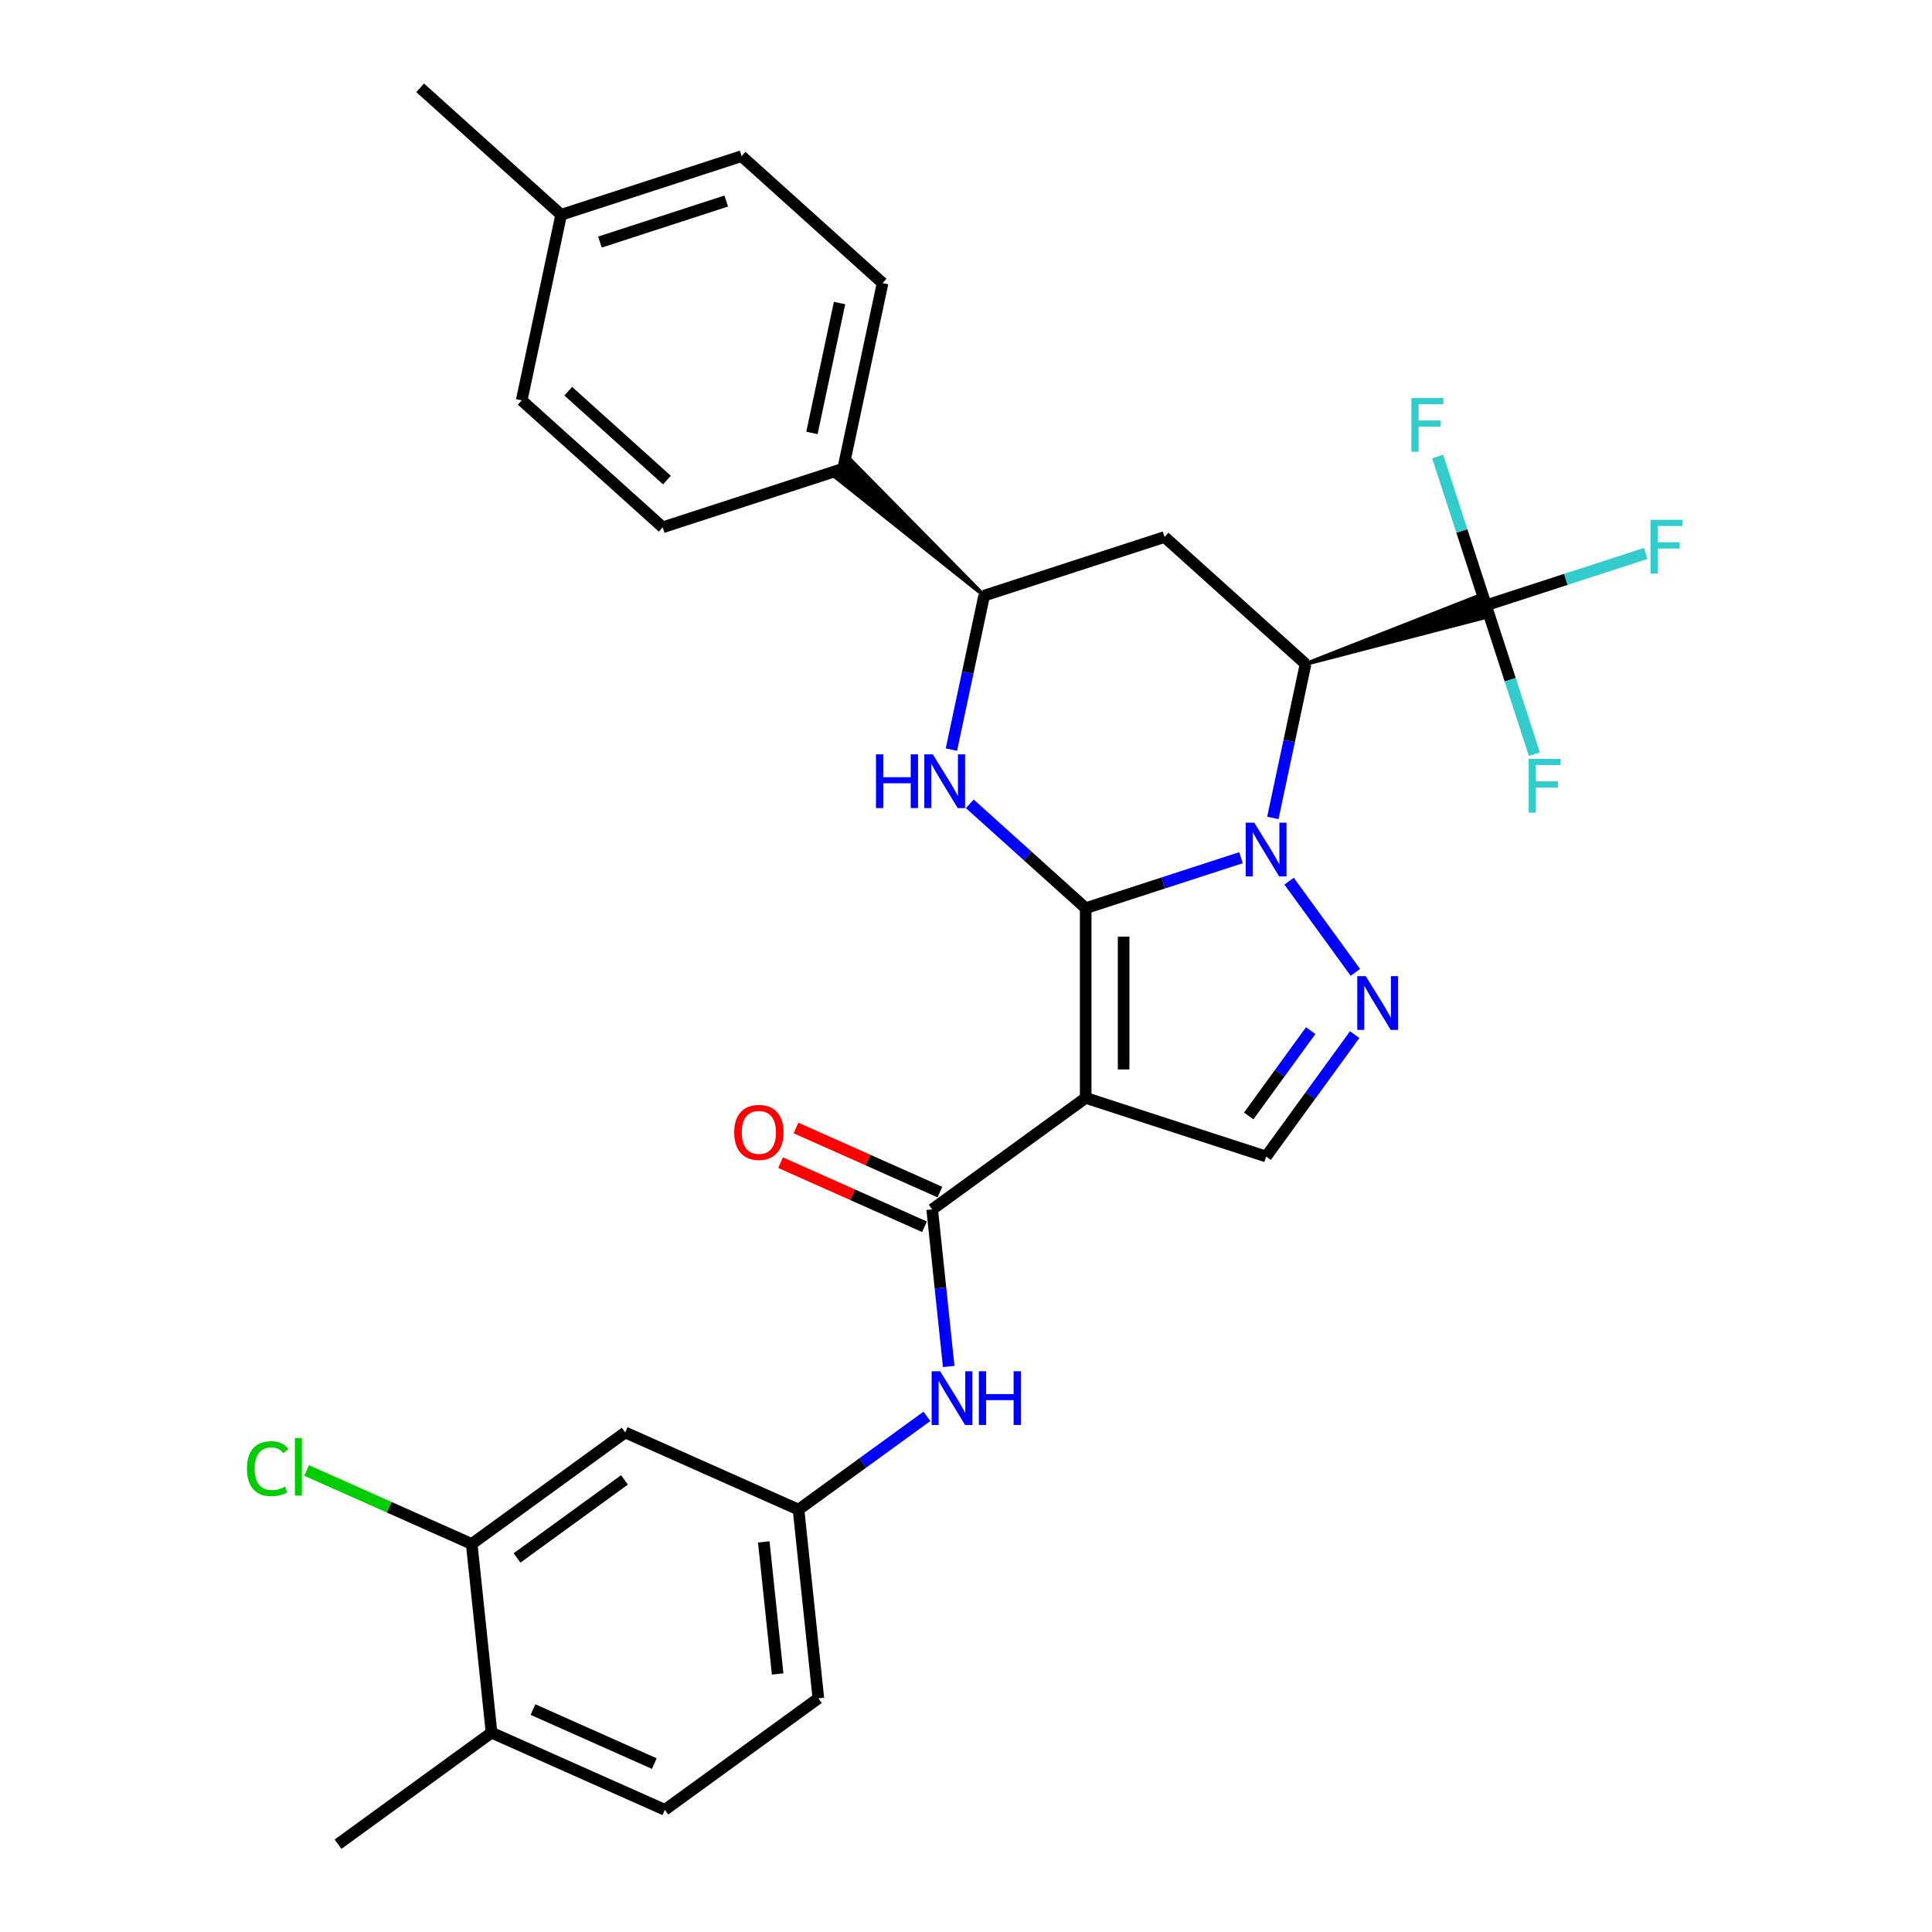 <?xml version='1.0' encoding='iso-8859-1'?>
<svg version='1.1' baseProfile='full'
              xmlns='http://www.w3.org/2000/svg'
                      xmlns:rdkit='http://www.rdkit.org/xml'
                      xmlns:xlink='http://www.w3.org/1999/xlink'
                  xml:space='preserve'
width='1000px' height='1000px' viewBox='0 0 1000 1000'>
<!-- END OF HEADER -->
<rect style='opacity:1.0;fill:#FFFFFF;stroke:none' width='1000' height='1000' x='0' y='0'> </rect>
<path class='bond-0' d='M 561.949,470.065 L 602.146,457.004' style='fill:none;fill-rule:evenodd;stroke:#000000;stroke-width:6px;stroke-linecap:butt;stroke-linejoin:miter;stroke-opacity:1' />
<path class='bond-0' d='M 602.146,457.004 L 642.343,443.944' style='fill:none;fill-rule:evenodd;stroke:#0000FF;stroke-width:6px;stroke-linecap:butt;stroke-linejoin:miter;stroke-opacity:1' />
<path class='bond-1' d='M 561.949,470.065 L 561.949,568.268' style='fill:none;fill-rule:evenodd;stroke:#000000;stroke-width:6px;stroke-linecap:butt;stroke-linejoin:miter;stroke-opacity:1' />
<path class='bond-1' d='M 581.589,484.796 L 581.589,553.538' style='fill:none;fill-rule:evenodd;stroke:#000000;stroke-width:6px;stroke-linecap:butt;stroke-linejoin:miter;stroke-opacity:1' />
<path class='bond-3' d='M 561.949,470.065 L 531.96,443.064' style='fill:none;fill-rule:evenodd;stroke:#000000;stroke-width:6px;stroke-linecap:butt;stroke-linejoin:miter;stroke-opacity:1' />
<path class='bond-3' d='M 531.96,443.064 L 501.972,416.062' style='fill:none;fill-rule:evenodd;stroke:#0000FF;stroke-width:6px;stroke-linecap:butt;stroke-linejoin:miter;stroke-opacity:1' />
<path class='bond-2' d='M 658.823,423.358 L 667.293,383.51' style='fill:none;fill-rule:evenodd;stroke:#0000FF;stroke-width:6px;stroke-linecap:butt;stroke-linejoin:miter;stroke-opacity:1' />
<path class='bond-2' d='M 667.293,383.51 L 675.763,343.662' style='fill:none;fill-rule:evenodd;stroke:#000000;stroke-width:6px;stroke-linecap:butt;stroke-linejoin:miter;stroke-opacity:1' />
<path class='bond-4' d='M 667.232,456.08 L 701.548,503.312' style='fill:none;fill-rule:evenodd;stroke:#0000FF;stroke-width:6px;stroke-linecap:butt;stroke-linejoin:miter;stroke-opacity:1' />
<path class='bond-5' d='M 561.949,568.268 L 482.501,625.991' style='fill:none;fill-rule:evenodd;stroke:#000000;stroke-width:6px;stroke-linecap:butt;stroke-linejoin:miter;stroke-opacity:1' />
<path class='bond-7' d='M 561.949,568.268 L 655.345,598.615' style='fill:none;fill-rule:evenodd;stroke:#000000;stroke-width:6px;stroke-linecap:butt;stroke-linejoin:miter;stroke-opacity:1' />
<path class='bond-6' d='M 675.763,343.662 L 770.98,318.919 L 767.339,307.711 Z' style='fill:#000000;fill-rule:evenodd;fill-opacity:1;stroke:#000000;stroke-width:2px;stroke-linecap:butt;stroke-linejoin:miter;stroke-opacity:1;' />
<path class='bond-31' d='M 675.763,343.662 L 602.784,277.951' style='fill:none;fill-rule:evenodd;stroke:#000000;stroke-width:6px;stroke-linecap:butt;stroke-linejoin:miter;stroke-opacity:1' />
<path class='bond-9' d='M 492.447,387.994 L 500.917,348.146' style='fill:none;fill-rule:evenodd;stroke:#0000FF;stroke-width:6px;stroke-linecap:butt;stroke-linejoin:miter;stroke-opacity:1' />
<path class='bond-9' d='M 500.917,348.146 L 509.387,308.297' style='fill:none;fill-rule:evenodd;stroke:#000000;stroke-width:6px;stroke-linecap:butt;stroke-linejoin:miter;stroke-opacity:1' />
<path class='bond-30' d='M 701.181,535.528 L 678.263,567.071' style='fill:none;fill-rule:evenodd;stroke:#0000FF;stroke-width:6px;stroke-linecap:butt;stroke-linejoin:miter;stroke-opacity:1' />
<path class='bond-30' d='M 678.263,567.071 L 655.345,598.615' style='fill:none;fill-rule:evenodd;stroke:#000000;stroke-width:6px;stroke-linecap:butt;stroke-linejoin:miter;stroke-opacity:1' />
<path class='bond-30' d='M 678.416,533.446 L 662.374,555.527' style='fill:none;fill-rule:evenodd;stroke:#0000FF;stroke-width:6px;stroke-linecap:butt;stroke-linejoin:miter;stroke-opacity:1' />
<path class='bond-30' d='M 662.374,555.527 L 646.331,577.607' style='fill:none;fill-rule:evenodd;stroke:#000000;stroke-width:6px;stroke-linecap:butt;stroke-linejoin:miter;stroke-opacity:1' />
<path class='bond-10' d='M 482.501,625.991 L 486.773,666.643' style='fill:none;fill-rule:evenodd;stroke:#000000;stroke-width:6px;stroke-linecap:butt;stroke-linejoin:miter;stroke-opacity:1' />
<path class='bond-10' d='M 486.773,666.643 L 491.046,707.295' style='fill:none;fill-rule:evenodd;stroke:#0000FF;stroke-width:6px;stroke-linecap:butt;stroke-linejoin:miter;stroke-opacity:1' />
<path class='bond-15' d='M 486.495,617.02 L 449.249,600.437' style='fill:none;fill-rule:evenodd;stroke:#000000;stroke-width:6px;stroke-linecap:butt;stroke-linejoin:miter;stroke-opacity:1' />
<path class='bond-15' d='M 449.249,600.437 L 412.003,583.854' style='fill:none;fill-rule:evenodd;stroke:#FF0000;stroke-width:6px;stroke-linecap:butt;stroke-linejoin:miter;stroke-opacity:1' />
<path class='bond-15' d='M 478.506,634.962 L 441.261,618.379' style='fill:none;fill-rule:evenodd;stroke:#000000;stroke-width:6px;stroke-linecap:butt;stroke-linejoin:miter;stroke-opacity:1' />
<path class='bond-15' d='M 441.261,618.379 L 404.015,601.796' style='fill:none;fill-rule:evenodd;stroke:#FF0000;stroke-width:6px;stroke-linecap:butt;stroke-linejoin:miter;stroke-opacity:1' />
<path class='bond-17' d='M 769.16,313.315 L 810.496,299.884' style='fill:none;fill-rule:evenodd;stroke:#000000;stroke-width:6px;stroke-linecap:butt;stroke-linejoin:miter;stroke-opacity:1' />
<path class='bond-17' d='M 810.496,299.884 L 851.833,286.453' style='fill:none;fill-rule:evenodd;stroke:#33CCCC;stroke-width:6px;stroke-linecap:butt;stroke-linejoin:miter;stroke-opacity:1' />
<path class='bond-18' d='M 769.16,313.315 L 756.644,274.797' style='fill:none;fill-rule:evenodd;stroke:#000000;stroke-width:6px;stroke-linecap:butt;stroke-linejoin:miter;stroke-opacity:1' />
<path class='bond-18' d='M 756.644,274.797 L 744.129,236.279' style='fill:none;fill-rule:evenodd;stroke:#33CCCC;stroke-width:6px;stroke-linecap:butt;stroke-linejoin:miter;stroke-opacity:1' />
<path class='bond-19' d='M 769.16,313.315 L 781.675,351.833' style='fill:none;fill-rule:evenodd;stroke:#000000;stroke-width:6px;stroke-linecap:butt;stroke-linejoin:miter;stroke-opacity:1' />
<path class='bond-19' d='M 781.675,351.833 L 794.19,390.351' style='fill:none;fill-rule:evenodd;stroke:#33CCCC;stroke-width:6px;stroke-linecap:butt;stroke-linejoin:miter;stroke-opacity:1' />
<path class='bond-8' d='M 602.784,277.951 L 509.387,308.297' style='fill:none;fill-rule:evenodd;stroke:#000000;stroke-width:6px;stroke-linecap:butt;stroke-linejoin:miter;stroke-opacity:1' />
<path class='bond-14' d='M 509.387,308.297 L 440.351,238.208 L 432.465,246.965 Z' style='fill:#000000;fill-rule:evenodd;fill-opacity:1;stroke:#000000;stroke-width:2px;stroke-linecap:butt;stroke-linejoin:miter;stroke-opacity:1;' />
<path class='bond-13' d='M 479.764,733.103 L 446.541,757.24' style='fill:none;fill-rule:evenodd;stroke:#0000FF;stroke-width:6px;stroke-linecap:butt;stroke-linejoin:miter;stroke-opacity:1' />
<path class='bond-13' d='M 446.541,757.24 L 413.318,781.378' style='fill:none;fill-rule:evenodd;stroke:#000000;stroke-width:6px;stroke-linecap:butt;stroke-linejoin:miter;stroke-opacity:1' />
<path class='bond-11' d='M 244.157,799.158 L 323.605,741.436' style='fill:none;fill-rule:evenodd;stroke:#000000;stroke-width:6px;stroke-linecap:butt;stroke-linejoin:miter;stroke-opacity:1' />
<path class='bond-11' d='M 267.618,806.389 L 323.232,765.984' style='fill:none;fill-rule:evenodd;stroke:#000000;stroke-width:6px;stroke-linecap:butt;stroke-linejoin:miter;stroke-opacity:1' />
<path class='bond-23' d='M 244.157,799.158 L 201.431,780.135' style='fill:none;fill-rule:evenodd;stroke:#000000;stroke-width:6px;stroke-linecap:butt;stroke-linejoin:miter;stroke-opacity:1' />
<path class='bond-23' d='M 201.431,780.135 L 158.706,761.113' style='fill:none;fill-rule:evenodd;stroke:#00CC00;stroke-width:6px;stroke-linecap:butt;stroke-linejoin:miter;stroke-opacity:1' />
<path class='bond-33' d='M 244.157,799.158 L 254.422,896.823' style='fill:none;fill-rule:evenodd;stroke:#000000;stroke-width:6px;stroke-linecap:butt;stroke-linejoin:miter;stroke-opacity:1' />
<path class='bond-12' d='M 323.605,741.436 L 413.318,781.378' style='fill:none;fill-rule:evenodd;stroke:#000000;stroke-width:6px;stroke-linecap:butt;stroke-linejoin:miter;stroke-opacity:1' />
<path class='bond-24' d='M 413.318,781.378 L 423.583,879.044' style='fill:none;fill-rule:evenodd;stroke:#000000;stroke-width:6px;stroke-linecap:butt;stroke-linejoin:miter;stroke-opacity:1' />
<path class='bond-24' d='M 395.324,798.081 L 402.51,866.447' style='fill:none;fill-rule:evenodd;stroke:#000000;stroke-width:6px;stroke-linecap:butt;stroke-linejoin:miter;stroke-opacity:1' />
<path class='bond-20' d='M 436.408,242.587 L 456.825,146.53' style='fill:none;fill-rule:evenodd;stroke:#000000;stroke-width:6px;stroke-linecap:butt;stroke-linejoin:miter;stroke-opacity:1' />
<path class='bond-20' d='M 420.259,224.095 L 434.551,156.855' style='fill:none;fill-rule:evenodd;stroke:#000000;stroke-width:6px;stroke-linecap:butt;stroke-linejoin:miter;stroke-opacity:1' />
<path class='bond-21' d='M 436.408,242.587 L 343.011,272.933' style='fill:none;fill-rule:evenodd;stroke:#000000;stroke-width:6px;stroke-linecap:butt;stroke-linejoin:miter;stroke-opacity:1' />
<path class='bond-16' d='M 254.422,896.823 L 344.135,936.766' style='fill:none;fill-rule:evenodd;stroke:#000000;stroke-width:6px;stroke-linecap:butt;stroke-linejoin:miter;stroke-opacity:1' />
<path class='bond-16' d='M 275.867,884.872 L 338.666,912.832' style='fill:none;fill-rule:evenodd;stroke:#000000;stroke-width:6px;stroke-linecap:butt;stroke-linejoin:miter;stroke-opacity:1' />
<path class='bond-28' d='M 254.422,896.823 L 174.974,954.545' style='fill:none;fill-rule:evenodd;stroke:#000000;stroke-width:6px;stroke-linecap:butt;stroke-linejoin:miter;stroke-opacity:1' />
<path class='bond-26' d='M 456.825,146.53 L 383.846,80.819' style='fill:none;fill-rule:evenodd;stroke:#000000;stroke-width:6px;stroke-linecap:butt;stroke-linejoin:miter;stroke-opacity:1' />
<path class='bond-25' d='M 343.011,272.933 L 270.032,207.222' style='fill:none;fill-rule:evenodd;stroke:#000000;stroke-width:6px;stroke-linecap:butt;stroke-linejoin:miter;stroke-opacity:1' />
<path class='bond-25' d='M 345.206,248.481 L 294.121,202.483' style='fill:none;fill-rule:evenodd;stroke:#000000;stroke-width:6px;stroke-linecap:butt;stroke-linejoin:miter;stroke-opacity:1' />
<path class='bond-22' d='M 344.135,936.766 L 423.583,879.044' style='fill:none;fill-rule:evenodd;stroke:#000000;stroke-width:6px;stroke-linecap:butt;stroke-linejoin:miter;stroke-opacity:1' />
<path class='bond-27' d='M 270.032,207.222 L 290.45,111.165' style='fill:none;fill-rule:evenodd;stroke:#000000;stroke-width:6px;stroke-linecap:butt;stroke-linejoin:miter;stroke-opacity:1' />
<path class='bond-32' d='M 383.846,80.819 L 290.45,111.165' style='fill:none;fill-rule:evenodd;stroke:#000000;stroke-width:6px;stroke-linecap:butt;stroke-linejoin:miter;stroke-opacity:1' />
<path class='bond-32' d='M 375.906,104.05 L 310.528,125.293' style='fill:none;fill-rule:evenodd;stroke:#000000;stroke-width:6px;stroke-linecap:butt;stroke-linejoin:miter;stroke-opacity:1' />
<path class='bond-29' d='M 290.45,111.165 L 217.47,45.455' style='fill:none;fill-rule:evenodd;stroke:#000000;stroke-width:6px;stroke-linecap:butt;stroke-linejoin:miter;stroke-opacity:1' />
<path  class='atom-1' d='M 649.198 425.813
L 658.311 440.544
Q 659.215 441.997, 660.668 444.629
Q 662.121 447.261, 662.2 447.418
L 662.2 425.813
L 665.892 425.813
L 665.892 453.624
L 662.082 453.624
L 652.301 437.519
Q 651.162 435.634, 649.944 433.473
Q 648.766 431.313, 648.412 430.645
L 648.412 453.624
L 644.798 453.624
L 644.798 425.813
L 649.198 425.813
' fill='#0000FF'/>
<path  class='atom-4' d='M 453.4 390.449
L 457.171 390.449
L 457.171 402.273
L 471.391 402.273
L 471.391 390.449
L 475.162 390.449
L 475.162 418.26
L 471.391 418.26
L 471.391 405.415
L 457.171 405.415
L 457.171 418.26
L 453.4 418.26
L 453.4 390.449
' fill='#0000FF'/>
<path  class='atom-4' d='M 482.822 390.449
L 491.935 405.18
Q 492.839 406.633, 494.292 409.265
Q 495.746 411.897, 495.824 412.054
L 495.824 390.449
L 499.517 390.449
L 499.517 418.26
L 495.706 418.26
L 485.925 402.155
Q 484.786 400.269, 483.568 398.109
Q 482.39 395.948, 482.036 395.281
L 482.036 418.26
L 478.422 418.26
L 478.422 390.449
L 482.822 390.449
' fill='#0000FF'/>
<path  class='atom-5' d='M 706.92 505.261
L 716.033 519.992
Q 716.937 521.445, 718.39 524.077
Q 719.844 526.709, 719.922 526.866
L 719.922 505.261
L 723.615 505.261
L 723.615 533.072
L 719.804 533.072
L 710.023 516.967
Q 708.884 515.082, 707.667 512.921
Q 706.488 510.761, 706.135 510.093
L 706.135 533.072
L 702.521 533.072
L 702.521 505.261
L 706.92 505.261
' fill='#0000FF'/>
<path  class='atom-11' d='M 486.618 709.75
L 495.731 724.481
Q 496.635 725.934, 498.088 728.566
Q 499.542 731.198, 499.62 731.355
L 499.62 709.75
L 503.313 709.75
L 503.313 737.562
L 499.502 737.562
L 489.721 721.456
Q 488.582 719.571, 487.364 717.41
Q 486.186 715.25, 485.833 714.582
L 485.833 737.562
L 482.219 737.562
L 482.219 709.75
L 486.618 709.75
' fill='#0000FF'/>
<path  class='atom-11' d='M 506.652 709.75
L 510.423 709.75
L 510.423 721.574
L 524.642 721.574
L 524.642 709.75
L 528.413 709.75
L 528.413 737.562
L 524.642 737.562
L 524.642 724.717
L 510.423 724.717
L 510.423 737.562
L 506.652 737.562
L 506.652 709.75
' fill='#0000FF'/>
<path  class='atom-16' d='M 380.021 586.127
Q 380.021 579.449, 383.321 575.717
Q 386.62 571.985, 392.788 571.985
Q 398.955 571.985, 402.254 575.717
Q 405.554 579.449, 405.554 586.127
Q 405.554 592.883, 402.215 596.733
Q 398.876 600.543, 392.788 600.543
Q 386.66 600.543, 383.321 596.733
Q 380.021 592.922, 380.021 586.127
M 392.788 597.4
Q 397.03 597.4, 399.308 594.572
Q 401.626 591.705, 401.626 586.127
Q 401.626 580.667, 399.308 577.917
Q 397.03 575.128, 392.788 575.128
Q 388.545 575.128, 386.228 577.878
Q 383.949 580.627, 383.949 586.127
Q 383.949 591.744, 386.228 594.572
Q 388.545 597.4, 392.788 597.4
' fill='#FF0000'/>
<path  class='atom-18' d='M 854.288 269.063
L 870.825 269.063
L 870.825 272.245
L 858.019 272.245
L 858.019 280.691
L 869.411 280.691
L 869.411 283.912
L 858.019 283.912
L 858.019 296.874
L 854.288 296.874
L 854.288 269.063
' fill='#33CCCC'/>
<path  class='atom-19' d='M 730.545 206.013
L 747.082 206.013
L 747.082 209.195
L 734.276 209.195
L 734.276 217.64
L 745.668 217.64
L 745.668 220.861
L 734.276 220.861
L 734.276 233.824
L 730.545 233.824
L 730.545 206.013
' fill='#33CCCC'/>
<path  class='atom-20' d='M 791.237 392.806
L 807.775 392.806
L 807.775 395.988
L 794.969 395.988
L 794.969 404.434
L 806.361 404.434
L 806.361 407.655
L 794.969 407.655
L 794.969 420.618
L 791.237 420.618
L 791.237 392.806
' fill='#33CCCC'/>
<path  class='atom-24' d='M 127.811 760.177
Q 127.811 753.264, 131.032 749.65
Q 134.292 745.997, 140.459 745.997
Q 146.195 745.997, 149.258 750.043
L 146.666 752.164
Q 144.427 749.218, 140.459 749.218
Q 136.256 749.218, 134.017 752.046
Q 131.818 754.835, 131.818 760.177
Q 131.818 765.677, 134.096 768.505
Q 136.413 771.333, 140.892 771.333
Q 143.955 771.333, 147.53 769.487
L 148.63 772.433
Q 147.177 773.376, 144.977 773.926
Q 142.777 774.476, 140.342 774.476
Q 134.292 774.476, 131.032 770.783
Q 127.811 767.091, 127.811 760.177
' fill='#00CC00'/>
<path  class='atom-24' d='M 152.637 744.308
L 156.251 744.308
L 156.251 774.122
L 152.637 774.122
L 152.637 744.308
' fill='#00CC00'/>
</svg>
